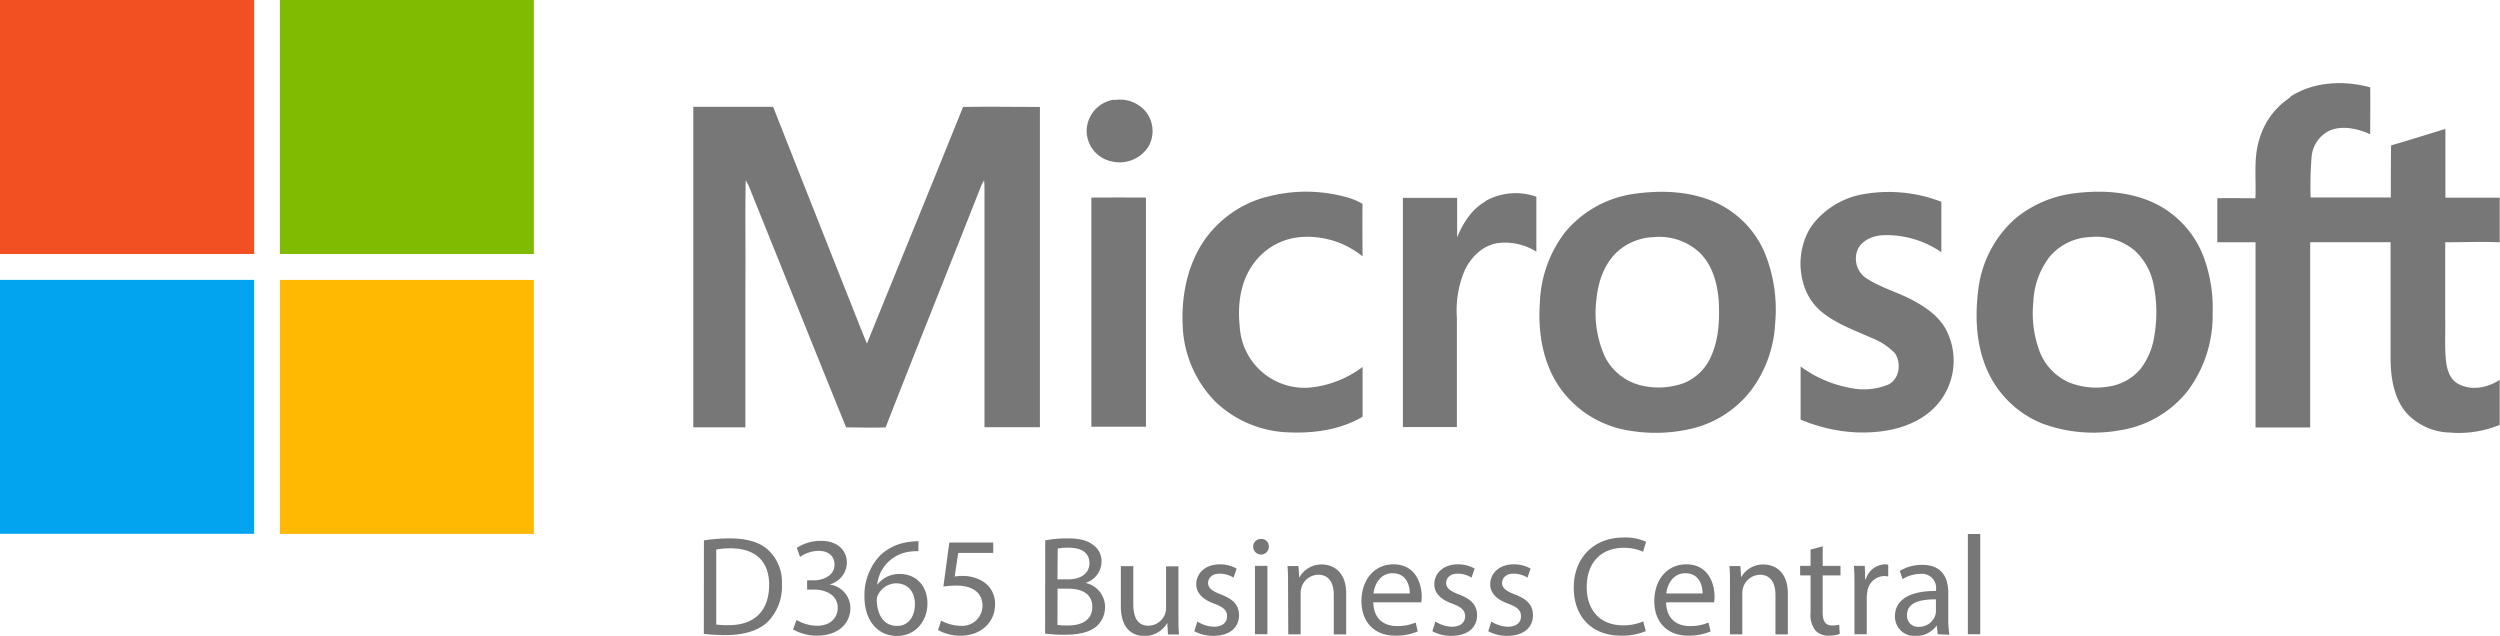 <svg xmlns="http://www.w3.org/2000/svg" viewBox="0 0 479.95 122.06"><defs><style>.cls-1{fill:#f25022;}.cls-2{fill:#80ba01;}.cls-3{fill:#777;}.cls-4{fill:#02a4ef;}.cls-5{fill:#ffb902;}</style></defs><g id="Calque_3" data-name="Calque 3"><path class="cls-1" d="M8.21,8.78H57V57.54H8.21V8.78Z" transform="translate(-8.21 -8.78)"/><path class="cls-2" d="M61.94,8.78H110.7q0,24.38,0,48.76H61.94V8.78Z" transform="translate(-8.21 -8.78)"/><path class="cls-3" d="M447.87,27.36c4.5-2.93,10.31-3.2,15.37-1.81.05,3,0,6,0,9-2.4-1.06-5.24-1.75-7.77-.71A6.17,6.17,0,0,0,452,38.8a67,67,0,0,0-.19,7.89H467.2c0-3.34,0-6.68.05-10,3.49-1,6.95-2.11,10.43-3.16,0,4.4,0,8.8,0,13.2,3.48,0,6.95,0,10.43,0v8.56c-3.49-.14-7,0-10.47,0,0,4.92,0,9.85,0,14.77.06,2.73-.14,5.47.18,8.19.19,1.6.77,3.37,2.28,4.2,2.51,1.41,5.7.79,8-.75v8.65a20.74,20.74,0,0,1-9.64,1.47,11.73,11.73,0,0,1-8.31-3.81c-2.33-2.78-2.93-6.54-3-10.06,0-7.56,0-15.11,0-22.67-5.14,0-10.29,0-15.43,0q0,17.79,0,35.57H441.23q0-17.77,0-35.56c-2.45,0-4.9,0-7.34,0,0-2.82,0-5.64,0-8.45,2.44-.06,4.87,0,7.31,0,.18-3.74-.39-7.59.73-11.24a14.35,14.35,0,0,1,5.94-8.11Z" transform="translate(-8.21 -8.78)"/><path class="cls-3" d="M222.11,28A6.48,6.48,0,0,1,228,30a6,6,0,0,1,.73,6.85,6.56,6.56,0,0,1-7,2.94,6,6,0,0,1-4.9-5.88,6.11,6.11,0,0,1,5.35-6Z" transform="translate(-8.21 -8.78)"/><path class="cls-3" d="M141.3,29.28h15.33Q163.8,47.46,171,65.63c1.22,3,2.37,6.09,3.65,9.1C180.78,59.59,187,44.48,193.1,29.31c4.91-.08,9.83,0,14.75,0q0,30.75,0,61.49c-3.55,0-7.09,0-10.64,0,0-15.13,0-30.25,0-45.38,0-.68,0-1.36-.07-2a8,8,0,0,0-.55,1c-6.09,15.48-12.31,30.92-18.36,46.41-2.53.1-5.06,0-7.58,0-6.29-15.48-12.5-31-18.75-46.49-.17-.32-.34-.64-.53-.94-.13,6.63,0,13.26-.06,19.89q0,13.75,0,27.53c-3.35,0-6.7,0-10,0q0-30.75,0-61.49Z" transform="translate(-8.21 -8.78)"/><path class="cls-3" d="M251.13,46.66a28.92,28.92,0,0,1,15.66,0,12.63,12.63,0,0,1,3,1.26c-.06,3.36,0,6.72,0,10.08a16.78,16.78,0,0,0-12-3.7A12.38,12.38,0,0,0,249,59.21c-2.64,3.43-3.24,8-2.79,12.2a12.45,12.45,0,0,0,14.13,11.7,20.09,20.09,0,0,0,9.46-3.88c0,3.18,0,6.37,0,9.55-4.31,2.56-9.48,3.23-14.41,3A21.35,21.35,0,0,1,241.64,86a21.92,21.92,0,0,1-6.38-14.75c-.26-5.68.9-11.61,4.17-16.36a21.17,21.17,0,0,1,11.7-8.26Z" transform="translate(-8.21 -8.78)"/><path class="cls-3" d="M366.31,46a27.88,27.88,0,0,1,14.6,1.52V57.2a18.52,18.52,0,0,0-11.07-3.27c-2,.07-4.14.91-5,2.78a4.55,4.55,0,0,0,1.53,5.4c3,2,6.55,2.85,9.65,4.64,2.44,1.37,4.81,3.16,6,5.74a12.85,12.85,0,0,1-2.74,14.84c-3.9,3.64-9.51,4.65-14.67,4.46a31.38,31.38,0,0,1-10.72-2.46c0-3.4,0-6.8,0-10.19a23.11,23.11,0,0,0,9.57,4.12,12.32,12.32,0,0,0,7.28-.66c2.15-1.07,2.53-4.13,1.26-6a12.61,12.61,0,0,0-4.61-3c-3.1-1.39-6.37-2.56-9.1-4.66a10.88,10.88,0,0,1-3.94-6,13.46,13.46,0,0,1,1.46-10.52A15.67,15.67,0,0,1,366.31,46Z" transform="translate(-8.21 -8.78)"/><path class="cls-3" d="M293.38,47.38a11.87,11.87,0,0,1,9.78-.83c0,3.52,0,7,0,10.55A11.26,11.26,0,0,0,296,55.42c-3,.34-5.37,2.64-6.6,5.28a19.63,19.63,0,0,0-1.5,9V90.77H277.54q0-22,0-44c3.47,0,6.94,0,10.41,0,0,2.52,0,5,0,7.57,1.13-2.74,2.8-5.41,5.45-6.9Z" transform="translate(-8.21 -8.78)"/><path class="cls-3" d="M217.72,46.71c3.5,0,7-.05,10.49,0,0,14.68,0,29.36,0,44H217.73q0-22,0-44.06Z" transform="translate(-8.21 -8.78)"/><path class="cls-3" d="M346.87,57a18.66,18.66,0,0,0-9.2-9.31c-4.7-2.14-10-2.43-15.1-1.78a21,21,0,0,0-13.86,7.41,23.5,23.5,0,0,0-4.87,13.46c-.42,5.69.52,11.72,3.86,16.46a20,20,0,0,0,12.18,8,30.4,30.4,0,0,0,12.35,0,20.41,20.41,0,0,0,12.11-7.47A23.3,23.3,0,0,0,349,70.89,28.83,28.83,0,0,0,346.87,57ZM336.69,77.22a9.67,9.67,0,0,1-5.18,5.09,14.24,14.24,0,0,1-8.59.37,10.5,10.5,0,0,1-6.61-5.45,20.34,20.34,0,0,1-1.61-11c.32-3.38,1.5-6.86,4.08-9.19a11,11,0,0,1,6.93-2.74,11.34,11.34,0,0,1,8.82,3c2.44,2.4,3.38,5.87,3.64,9.19C338.36,70.08,338.21,73.86,336.69,77.22Z" transform="translate(-8.21 -8.78)"/><path class="cls-3" d="M431.32,58.26A18.82,18.82,0,0,0,422.27,48c-4.81-2.42-10.39-2.78-15.66-2.13a21.91,21.91,0,0,0-11.65,5A21.62,21.62,0,0,0,388,64.42c-.65,5.12-.43,10.51,1.66,15.31a19.52,19.52,0,0,0,10.71,10.39,28.42,28.42,0,0,0,14.85,1.26,20.59,20.59,0,0,0,13-7.58,24.13,24.13,0,0,0,4.77-15A27.93,27.93,0,0,0,431.32,58.26ZM421.81,73.2a13.66,13.66,0,0,1-2.72,6.47A9.87,9.87,0,0,1,412.93,83a14.09,14.09,0,0,1-7.55-.82,10.71,10.71,0,0,1-5.56-5.82,20.91,20.91,0,0,1-1.25-9.6,15.23,15.23,0,0,1,3.2-8.78,10.75,10.75,0,0,1,7.69-3.69,11.56,11.56,0,0,1,8.45,2.49,12,12,0,0,1,3.81,7A26.56,26.56,0,0,1,421.81,73.2Z" transform="translate(-8.21 -8.78)"/><path class="cls-4" d="M8.21,62.51H57v48.75H8.21V62.51Z" transform="translate(-8.21 -8.78)"/><path class="cls-5" d="M61.94,62.52H110.7v48.76H61.94V62.52Z" transform="translate(-8.21 -8.78)"/></g><g id="Calque_2" data-name="Calque 2"><path class="cls-3" d="M143.35,112.52a33.47,33.47,0,0,1,5-.38c3.38,0,5.8.78,7.39,2.27a8.41,8.41,0,0,1,2.58,6.56,9.65,9.65,0,0,1-2.63,7.1c-1.71,1.71-4.53,2.63-8.08,2.63a37,37,0,0,1-4.28-.22Zm2.36,16.15a14.82,14.82,0,0,0,2.39.13c5,0,7.77-2.81,7.77-7.75,0-4.31-2.41-7-7.4-7a13.85,13.85,0,0,0-2.76.24Z" transform="translate(-8.21 -8.78)"/><path class="cls-3" d="M161.13,127.8a8,8,0,0,0,3.91,1.11c3.06,0,4-2,4-3.41,0-2.47-2.25-3.53-4.55-3.53h-1.33v-1.78h1.33c1.73,0,3.93-.9,3.93-3,0-1.41-.9-2.66-3.09-2.66a6.51,6.51,0,0,0-3.53,1.16l-.62-1.73a8.35,8.35,0,0,1,4.61-1.35c3.47,0,5,2.05,5,4.2a4.37,4.37,0,0,1-3.25,4.14V121a4.59,4.59,0,0,1,3.93,4.52c0,2.82-2.2,5.29-6.43,5.29a8.94,8.94,0,0,1-4.58-1.2Z" transform="translate(-8.21 -8.78)"/><path class="cls-3" d="M184.52,114.6a9.08,9.08,0,0,0-1.79.11,7.16,7.16,0,0,0-6.12,6.26h.08a5.25,5.25,0,0,1,4.26-2c3.11,0,5.31,2.25,5.31,5.69,0,3.23-2.2,6.21-5.86,6.21s-6.23-2.93-6.23-7.51a11.08,11.08,0,0,1,3-7.94,9.59,9.59,0,0,1,5.64-2.6,11.28,11.28,0,0,1,1.73-.14Zm-.67,10.17c0-2.52-1.44-4-3.64-4a3.91,3.91,0,0,0-3.41,2.17,2,2,0,0,0-.27,1c.05,2.9,1.38,5,3.87,5C182.46,129,183.85,127.29,183.85,124.77Z" transform="translate(-8.21 -8.78)"/><path class="cls-3" d="M198.89,114.93h-6.72l-.68,4.52a10.3,10.3,0,0,1,1.44-.1,7.43,7.43,0,0,1,3.79.94,5,5,0,0,1,2.52,4.53c0,3.44-2.74,6-6.56,6a8.65,8.65,0,0,1-4.39-1.09l.6-1.81a7.94,7.94,0,0,0,3.77,1,3.88,3.88,0,0,0,4.17-3.82c0-2.28-1.55-3.9-5.07-3.9a18.49,18.49,0,0,0-2.44.19l1.14-8.46h8.43Z" transform="translate(-8.21 -8.78)"/><path class="cls-3" d="M208.87,112.52a22.42,22.42,0,0,1,4.3-.38c2.36,0,3.88.4,5,1.33a3.8,3.8,0,0,1,1.51,3.22,4.33,4.33,0,0,1-3.08,4v0a4.72,4.72,0,0,1,3.76,4.59,4.9,4.9,0,0,1-1.54,3.65c-1.28,1.17-3.34,1.71-6.32,1.71a27,27,0,0,1-3.65-.22Zm2.35,7.48h2.14c2.5,0,4-1.3,4-3.07,0-2.14-1.63-3-4-3a9.43,9.43,0,0,0-2.09.17Zm0,8.75a12.74,12.74,0,0,0,2,.11c2.44,0,4.69-.9,4.69-3.55s-2.14-3.52-4.72-3.52h-1.95Z" transform="translate(-8.21 -8.78)"/><path class="cls-3" d="M234.45,127c0,1.36,0,2.55.11,3.58h-2.12l-.13-2.14h-.05a5,5,0,0,1-4.34,2.44c-2.06,0-4.53-1.14-4.53-5.75v-7.67h2.39v7.26c0,2.5.76,4.18,2.92,4.18a3.46,3.46,0,0,0,3.15-2.17,3.63,3.63,0,0,0,.22-1.22v-8h2.38Z" transform="translate(-8.21 -8.78)"/><path class="cls-3" d="M238.08,128.1a6.31,6.31,0,0,0,3.15,1c1.73,0,2.55-.87,2.55-2s-.68-1.76-2.44-2.42c-2.36-.84-3.47-2.14-3.47-3.71,0-2.11,1.7-3.85,4.52-3.85a6.48,6.48,0,0,1,3.23.82l-.6,1.73a5.12,5.12,0,0,0-2.68-.76c-1.41,0-2.2.82-2.2,1.79s.79,1.57,2.5,2.22c2.27.87,3.44,2,3.44,4,0,2.3-1.79,3.93-4.91,3.93a7.49,7.49,0,0,1-3.68-.89Z" transform="translate(-8.21 -8.78)"/><path class="cls-3" d="M251.8,113.74a1.48,1.48,0,0,1-3,0,1.45,1.45,0,0,1,1.49-1.49A1.41,1.41,0,0,1,251.8,113.74Zm-2.66,16.8V117.42h2.39v13.12Z" transform="translate(-8.21 -8.78)"/><path class="cls-3" d="M255.49,121c0-1.35,0-2.46-.11-3.55h2.11l.14,2.17h.05a4.82,4.82,0,0,1,4.34-2.47c1.81,0,4.63,1.09,4.63,5.59v7.83h-2.38V123c0-2.12-.79-3.88-3-3.88a3.39,3.39,0,0,0-3.2,2.44,3.71,3.71,0,0,0-.16,1.11v7.89h-2.38Z" transform="translate(-8.21 -8.78)"/><path class="cls-3" d="M271.86,124.41c.05,3.23,2.11,4.56,4.5,4.56a8.65,8.65,0,0,0,3.63-.68l.4,1.71a10.59,10.59,0,0,1-4.36.81c-4,0-6.45-2.66-6.45-6.61s2.33-7.08,6.15-7.08c4.28,0,5.42,3.77,5.42,6.18a8.39,8.39,0,0,1-.08,1.11Zm7-1.7c0-1.52-.62-3.88-3.31-3.88-2.41,0-3.47,2.22-3.66,3.88Z" transform="translate(-8.21 -8.78)"/><path class="cls-3" d="M283.78,128.1a6.31,6.31,0,0,0,3.15,1c1.73,0,2.55-.87,2.55-2s-.68-1.76-2.44-2.42c-2.36-.84-3.47-2.14-3.47-3.71,0-2.11,1.7-3.85,4.52-3.85a6.48,6.48,0,0,1,3.23.82l-.6,1.73a5.12,5.12,0,0,0-2.68-.76c-1.41,0-2.2.82-2.2,1.79s.79,1.57,2.5,2.22c2.27.87,3.44,2,3.44,4,0,2.3-1.79,3.93-4.91,3.93a7.49,7.49,0,0,1-3.68-.89Z" transform="translate(-8.21 -8.78)"/><path class="cls-3" d="M294.52,128.1a6.24,6.24,0,0,0,3.14,1c1.74,0,2.55-.87,2.55-2s-.68-1.76-2.44-2.42c-2.36-.84-3.47-2.14-3.47-3.71,0-2.11,1.71-3.85,4.53-3.85a6.44,6.44,0,0,1,3.22.82l-.59,1.73a5.2,5.2,0,0,0-2.69-.76c-1.41,0-2.19.82-2.19,1.79s.78,1.57,2.49,2.22c2.28.87,3.44,2,3.44,4,0,2.3-1.79,3.93-4.9,3.93a7.51,7.51,0,0,1-3.69-.89Z" transform="translate(-8.21 -8.78)"/><path class="cls-3" d="M324.17,129.94a11.6,11.6,0,0,1-4.83.87c-5.14,0-9-3.25-9-9.24,0-5.72,3.88-9.6,9.54-9.6a9.72,9.72,0,0,1,4.34.82l-.57,1.92a8.67,8.67,0,0,0-3.69-.76c-4.28,0-7.13,2.74-7.13,7.54,0,4.47,2.58,7.34,7,7.34a9.45,9.45,0,0,0,3.85-.76Z" transform="translate(-8.21 -8.78)"/><path class="cls-3" d="M328.07,124.41c.06,3.23,2.12,4.56,4.5,4.56a8.58,8.58,0,0,0,3.63-.68l.41,1.71a10.63,10.63,0,0,1-4.36.81c-4,0-6.45-2.66-6.45-6.61s2.33-7.08,6.15-7.08c4.28,0,5.42,3.77,5.42,6.18a8.39,8.39,0,0,1-.08,1.11Zm7-1.7c0-1.52-.63-3.88-3.31-3.88-2.41,0-3.47,2.22-3.66,3.88Z" transform="translate(-8.21 -8.78)"/><path class="cls-3" d="M340.33,121c0-1.35,0-2.46-.11-3.55h2.11l.14,2.17h0a4.82,4.82,0,0,1,4.34-2.47c1.81,0,4.63,1.09,4.63,5.59v7.83h-2.38V123c0-2.12-.79-3.88-3-3.88a3.49,3.49,0,0,0-3.36,3.55v7.89h-2.38Z" transform="translate(-8.21 -8.78)"/><path class="cls-3" d="M358.13,113.66v3.76h3.42v1.82h-3.42v7.07c0,1.63.46,2.55,1.79,2.55a5.28,5.28,0,0,0,1.38-.16l.11,1.78a5.79,5.79,0,0,1-2.11.33,3.32,3.32,0,0,1-2.58-1,4.91,4.91,0,0,1-.92-3.42v-7.15h-2v-1.82h2v-3.14Z" transform="translate(-8.21 -8.78)"/><path class="cls-3" d="M364.23,121.51c0-1.54,0-2.87-.11-4.09h2.09l.08,2.58h.11a4,4,0,0,1,3.63-2.88,2.38,2.38,0,0,1,.68.09v2.24a3.83,3.83,0,0,0-.81-.08,3.35,3.35,0,0,0-3.2,3.07,6,6,0,0,0-.11,1.11v7h-2.36Z" transform="translate(-8.21 -8.78)"/><path class="cls-3" d="M380.22,130.54l-.19-1.66H380a4.86,4.86,0,0,1-4,2,3.74,3.74,0,0,1-4-3.77c0-3.17,2.82-4.91,7.89-4.88v-.27a2.7,2.7,0,0,0-3-3,6.51,6.51,0,0,0-3.42,1l-.54-1.57a8.16,8.16,0,0,1,4.31-1.17c4,0,5,2.74,5,5.37v4.9a18.83,18.83,0,0,0,.22,3.15Zm-.35-6.7c-2.6,0-5.55.41-5.55,3a2.11,2.11,0,0,0,2.24,2.28,3.28,3.28,0,0,0,3.18-2.2,2.53,2.53,0,0,0,.13-.76Z" transform="translate(-8.21 -8.78)"/><path class="cls-3" d="M386,111.3h2.38v19.24H386Z" transform="translate(-8.21 -8.78)"/></g></svg>